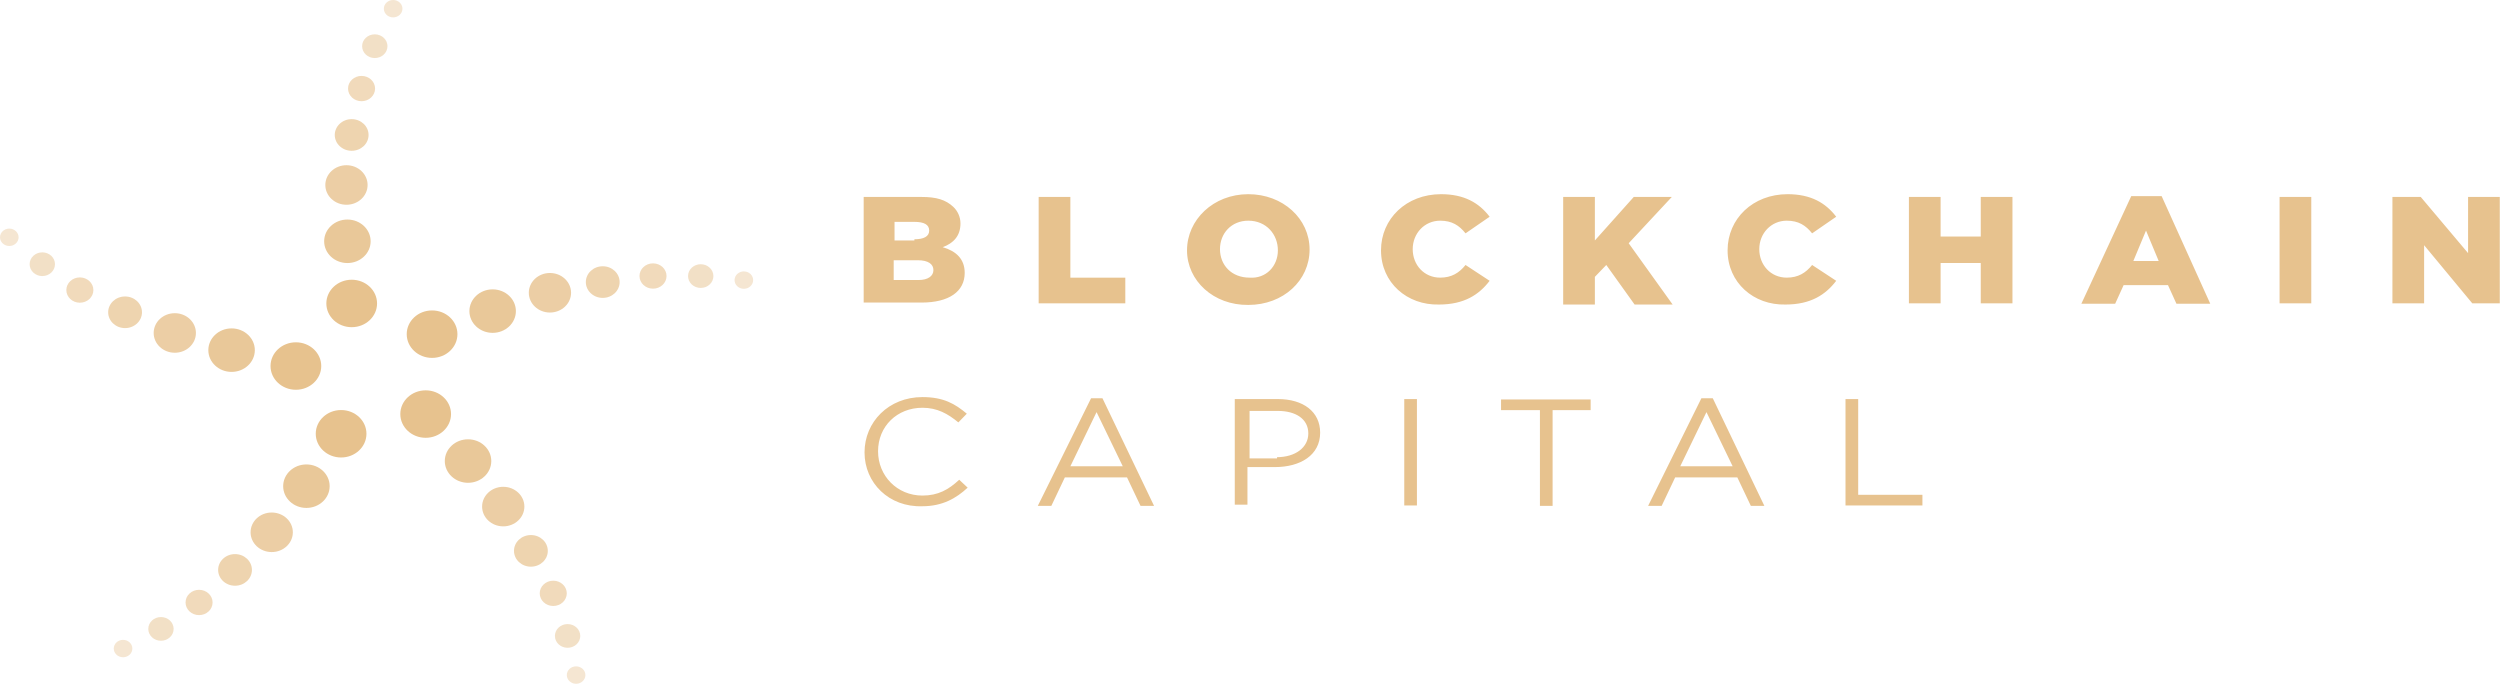 <?xml version="1.0" encoding="UTF-8"?> <svg xmlns="http://www.w3.org/2000/svg" viewBox="0 0 233.979 64" fill="none"><path d="M80.833 18.433H86.253C87.637 18.433 88.508 18.692 89.219 19.359C89.615 19.729 89.892 20.284 89.892 20.913C89.892 22.098 89.219 22.764 88.231 23.134C89.496 23.505 90.288 24.245 90.288 25.54C90.288 27.28 88.824 28.317 86.253 28.317H80.833V18.433ZM85.58 22.394C86.451 22.394 86.965 22.135 86.965 21.58C86.965 21.024 86.49 20.765 85.58 20.765H83.721V22.505H85.58V22.394ZM85.976 26.207C86.846 26.207 87.36 25.836 87.36 25.281C87.36 24.726 86.886 24.356 85.897 24.356H83.642V26.207H85.976ZM97.21 18.433H100.177V25.985H105.319V28.391H97.21V18.433ZM111.095 23.43C111.095 20.58 113.547 18.174 116.83 18.174C120.074 18.174 122.566 20.469 122.566 23.356C122.566 26.244 120.113 28.539 116.83 28.539C113.587 28.576 111.095 26.281 111.095 23.43ZM119.599 23.43C119.599 21.95 118.531 20.654 116.83 20.654C115.248 20.654 114.18 21.839 114.18 23.319C114.18 24.8 115.248 25.985 116.949 25.985C118.492 26.096 119.599 24.911 119.599 23.43ZM129.251 23.43C129.251 20.469 131.624 18.174 134.868 18.174C137.044 18.174 138.428 18.988 139.417 20.284L137.162 21.839C136.569 21.098 135.897 20.654 134.789 20.654C133.326 20.654 132.218 21.839 132.218 23.319C132.218 24.8 133.286 25.985 134.789 25.985C135.857 25.985 136.569 25.54 137.162 24.8L139.417 26.281C138.428 27.576 137.044 28.502 134.67 28.502C131.704 28.576 129.251 26.466 129.251 23.43ZM146.3 18.433H149.267V22.505L152.906 18.433H156.466L152.431 22.764L156.545 28.502H152.985L150.335 24.8L149.267 25.911V28.502H146.3V18.433ZM161.688 23.43C161.688 20.469 164.061 18.174 167.305 18.174C169.481 18.174 170.865 18.988 171.854 20.284L169.599 21.839C169.006 21.098 168.333 20.654 167.226 20.654C165.762 20.654 164.654 21.839 164.654 23.319C164.654 24.8 165.723 25.985 167.226 25.985C168.294 25.985 169.006 25.54 169.599 24.8L171.854 26.281C170.865 27.576 169.481 28.502 167.107 28.502C164.14 28.576 161.688 26.466 161.688 23.43ZM178.658 18.433H181.624V22.135H185.382V18.433H188.349V28.391H185.382V24.615H181.624V28.391H178.658V18.433ZM199.465 18.359H202.313L206.862 28.428H203.697L202.906 26.688H198.752L197.961 28.428H194.797L199.465 18.359ZM202.036 24.43L200.849 21.58L199.662 24.43H202.036ZM213.349 18.433H216.316V28.391H213.349V18.433ZM223.792 18.433H226.561L230.991 23.69V18.433H233.958V28.391H231.387L226.877 22.949V28.391H223.911V18.433H223.792ZM80.913 42.346C80.913 39.495 83.168 37.164 86.332 37.164C88.31 37.164 89.378 37.793 90.485 38.718L89.694 39.533C88.705 38.718 87.716 38.163 86.332 38.163C83.958 38.163 82.178 39.903 82.178 42.235C82.178 44.53 83.958 46.381 86.332 46.381C87.796 46.381 88.785 45.825 89.773 44.9L90.565 45.64C89.496 46.64 88.191 47.38 86.332 47.38C83.207 47.491 80.913 45.196 80.913 42.346ZM102.115 37.275H103.183L108.009 47.343H106.743L105.478 44.678H99.663L98.397 47.343H97.131L102.115 37.275ZM105.082 43.641L102.629 38.57L100.177 43.641H105.082ZM115.644 37.349H119.599C121.973 37.349 123.555 38.533 123.555 40.495C123.555 42.605 121.696 43.715 119.322 43.715H116.751V47.232H115.564V37.349H115.644ZM119.481 42.79C121.261 42.79 122.447 41.865 122.447 40.569C122.447 39.199 121.261 38.459 119.599 38.459H116.949V42.901H119.52V42.79H119.481ZM131.427 37.349H132.613V47.306H131.427V37.349ZM144.045 38.385H140.485V37.386H148.871V38.385H145.311V47.343H144.125V38.385H144.045ZM159.235 37.275H160.303L165.129 47.343H163.863L162.598 44.678H156.783L155.517 47.343H154.251L159.235 37.275ZM162.162 43.641L159.71 38.57L157.257 43.641H162.162ZM172.724 37.349H173.911V46.307H179.923V47.306H172.724V37.349Z" fill="#E7C28E"></path><path d="M39.84 40.974C41.151 40.974 42.213 39.979 42.213 38.753C42.213 37.526 41.151 36.532 39.84 36.532C38.529 36.532 37.466 37.526 37.466 38.753C37.466 39.979 38.529 40.974 39.84 40.974Z" fill="#E7C28E"></path><path opacity="0.9" d="M43.805 45.186C45.006 45.186 45.98 44.275 45.98 43.15C45.98 42.026 45.006 41.115 43.805 41.115C42.603 41.115 41.629 42.026 41.629 43.15C41.629 44.275 42.603 45.186 43.805 45.186Z" fill="#E7C28E"></path><path opacity="0.8" d="M47.099 49.263C48.191 49.263 49.077 48.434 49.077 47.412C49.077 46.39 48.191 45.561 47.099 45.561C46.006 45.561 45.121 46.39 45.121 47.412C45.121 48.434 46.006 49.263 47.099 49.263Z" fill="#E7C28E"></path><path opacity="0.7" d="M49.688 53.037C50.562 53.037 51.27 52.374 51.27 51.556C51.27 50.738 50.562 50.076 49.688 50.076C48.814 50.076 48.105 50.738 48.105 51.556C48.105 52.374 48.814 53.037 49.688 53.037Z" fill="#E7C28E"></path><path opacity="0.6" d="M51.78 56.716C52.48 56.716 53.046 56.185 53.046 55.531C53.046 54.877 52.48 54.347 51.78 54.347C51.081 54.347 50.514 54.877 50.514 55.531C50.514 56.185 51.081 56.716 51.78 56.716Z" fill="#E7C28E"></path><path opacity="0.5" d="M53.121 60.628C53.777 60.628 54.308 60.131 54.308 59.518C54.308 58.905 53.777 58.408 53.121 58.408C52.466 58.408 51.935 58.905 51.935 59.518C51.935 60.131 52.466 60.628 53.121 60.628Z" fill="#E7C28E"></path><path opacity="0.4" d="M53.919 63.995C54.399 63.995 54.789 63.63 54.789 63.181C54.789 62.731 54.399 62.366 53.919 62.366C53.438 62.366 53.048 62.731 53.048 63.181C53.048 63.63 53.438 63.995 53.919 63.995Z" fill="#E7C28E"></path><path d="M40.438 33.496C41.749 33.496 42.812 32.502 42.812 31.275C42.812 30.048 41.749 29.054 40.438 29.054C39.127 29.054 38.065 30.048 38.065 31.275C38.065 32.502 39.127 33.496 40.438 33.496Z" fill="#E7C28E"></path><path opacity="0.9" d="M46.107 31.153C47.309 31.153 48.283 30.242 48.283 29.117C48.283 27.993 47.309 27.082 46.107 27.082C44.906 27.082 43.932 27.993 43.932 29.117C43.932 30.242 44.906 31.153 46.107 31.153Z" fill="#E7C28E"></path><path opacity="0.8" d="M51.469 29.251C52.562 29.251 53.447 28.422 53.447 27.4C53.447 26.378 52.562 25.549 51.469 25.549C50.377 25.549 49.492 26.378 49.492 27.4C49.492 28.422 50.377 29.251 51.469 29.251Z" fill="#E7C28E"></path><path opacity="0.7" d="M56.411 27.881C57.285 27.881 57.993 27.218 57.993 26.4C57.993 25.582 57.285 24.92 56.411 24.92C55.537 24.92 54.829 25.582 54.829 26.4C54.829 27.218 55.537 27.881 56.411 27.881Z" fill="#E7C28E"></path><path opacity="0.6" d="M61.117 27.017C61.815 27.017 62.382 26.487 62.382 25.833C62.382 25.178 61.815 24.648 61.117 24.648C60.417 24.648 59.851 25.178 59.851 25.833C59.851 26.487 60.417 27.017 61.117 27.017Z" fill="#E7C28E"></path><path opacity="0.5" d="M65.582 26.949C66.238 26.949 66.769 26.452 66.769 25.839C66.769 25.226 66.238 24.729 65.582 24.729C64.927 24.729 64.395 25.226 64.395 25.839C64.395 26.452 64.927 26.949 65.582 26.949Z" fill="#E7C28E"></path><path opacity="0.4" d="M69.618 27.029C70.099 27.029 70.488 26.665 70.488 26.215C70.488 25.765 70.099 25.401 69.618 25.401C69.137 25.401 68.748 25.765 68.748 26.215C68.748 26.665 69.137 27.029 69.618 27.029Z" fill="#E7C28E"></path><path d="M32.916 30.622C34.227 30.622 35.29 29.628 35.29 28.401C35.29 27.175 34.227 26.18 32.916 26.18C31.605 26.18 30.543 27.175 30.543 28.401C30.543 29.628 31.605 30.622 32.916 30.622Z" fill="#E7C28E"></path><path opacity="0.9" d="M32.514 24.619C33.715 24.619 34.689 23.707 34.689 22.583C34.689 21.458 33.715 20.547 32.514 20.547C31.312 20.547 30.338 21.458 30.338 22.583C30.338 23.707 31.312 24.619 32.514 24.619Z" fill="#E7C28E"></path><path opacity="0.8" d="M32.426 19.164C33.518 19.164 34.404 18.335 34.404 17.313C34.404 16.291 33.518 15.462 32.426 15.462C31.333 15.462 30.448 16.291 30.448 17.313C30.448 18.335 31.333 19.164 32.426 19.164Z" fill="#E7C28E"></path><path opacity="0.7" d="M32.913 14.113C33.787 14.113 34.495 13.45 34.495 12.632C34.495 11.814 33.787 11.151 32.913 11.151C32.039 11.151 31.331 11.814 31.331 12.632C31.331 13.45 32.039 14.113 32.913 14.113Z" fill="#E7C28E"></path><path opacity="0.6" d="M33.838 9.473C34.538 9.473 35.104 8.943 35.104 8.288C35.104 7.634 34.538 7.104 33.838 7.104C33.14 7.104 32.573 7.634 32.573 8.288C32.573 8.943 33.14 9.473 33.838 9.473Z" fill="#E7C28E"></path><path opacity="0.5" d="M35.078 5.433C35.733 5.433 36.264 4.936 36.264 4.323C36.264 3.71 35.733 3.213 35.078 3.213C34.422 3.213 33.891 3.71 33.891 4.323C33.891 4.936 34.422 5.433 35.078 5.433Z" fill="#E7C28E"></path><path opacity="0.4" d="M36.795 1.628C37.276 1.628 37.666 1.264 37.666 0.814C37.666 0.364 37.276 0 36.795 0C36.315 0 35.925 0.364 35.925 0.814C35.925 1.264 36.315 1.628 36.795 1.628Z" fill="#E7C28E"></path><path d="M27.693 36.479C29.004 36.479 30.066 35.485 30.066 34.258C30.066 33.032 29.004 32.037 27.693 32.037C26.382 32.037 25.319 33.032 25.319 34.258C25.319 35.485 26.382 36.479 27.693 36.479Z" fill="#E7C28E"></path><path opacity="0.9" d="M21.674 34.807C22.875 34.807 23.85 33.896 23.85 32.771C23.85 31.647 22.875 30.735 21.674 30.735C20.472 30.735 19.498 31.647 19.498 32.771C19.498 33.896 20.472 34.807 21.674 34.807Z" fill="#E7C28E"></path><path opacity="0.8" d="M16.359 33.014C17.452 33.014 18.337 32.185 18.337 31.163C18.337 30.141 17.452 29.312 16.359 29.312C15.267 29.312 14.382 30.141 14.382 31.163C14.382 32.185 15.267 33.014 16.359 33.014Z" fill="#E7C28E"></path><path opacity="0.7" d="M11.706 30.708C12.58 30.708 13.289 30.045 13.289 29.227C13.289 28.409 12.58 27.747 11.706 27.747C10.833 27.747 10.124 28.409 10.124 29.227C10.124 30.045 10.833 30.708 11.706 30.708Z" fill="#E7C28E"></path><path opacity="0.6" d="M7.474 28.332C8.173 28.332 8.74 27.802 8.74 27.148C8.74 26.494 8.173 25.963 7.474 25.963C6.775 25.963 6.208 26.494 6.208 27.148C6.208 27.802 6.775 28.332 7.474 28.332Z" fill="#E7C28E"></path><path opacity="0.5" d="M3.959 25.838C4.615 25.838 5.146 25.341 5.146 24.728C5.146 24.115 4.615 23.618 3.959 23.618C3.304 23.618 2.773 24.115 2.773 24.728C2.773 25.341 3.304 25.838 3.959 25.838Z" fill="#E7C28E"></path><path opacity="0.4" d="M0.87 23.023C1.351 23.023 1.741 22.658 1.741 22.209C1.741 21.759 1.351 21.395 0.87 21.395C0.39 21.395 0 21.759 0 22.209C0 22.658 0.39 23.023 0.87 23.023Z" fill="#E7C28E"></path><path d="M31.924 42.817C33.235 42.817 34.297 41.823 34.297 40.596C34.297 39.37 33.235 38.376 31.924 38.376C30.613 38.376 29.551 39.37 29.551 40.596C29.551 41.823 30.613 42.817 31.924 42.817Z" fill="#E7C28E"></path><path opacity="0.9" d="M28.677 47.538C29.879 47.538 30.853 46.627 30.853 45.503C30.853 44.378 29.879 43.467 28.677 43.467C27.476 43.467 26.502 44.378 26.502 45.503C26.502 46.627 27.476 47.538 28.677 47.538Z" fill="#E7C28E"></path><path opacity="0.8" d="M25.43 51.669C26.523 51.669 27.408 50.84 27.408 49.818C27.408 48.796 26.523 47.967 25.43 47.967C24.338 47.967 23.452 48.796 23.452 49.818C23.452 50.84 24.338 51.669 25.43 51.669Z" fill="#E7C28E"></path><path opacity="0.7" d="M21.997 54.82C22.871 54.82 23.579 54.157 23.579 53.339C23.579 52.522 22.871 51.859 21.997 51.859C21.123 51.859 20.415 52.522 20.415 53.339C20.415 54.157 21.123 54.82 21.997 54.82Z" fill="#E7C28E"></path><path opacity="0.6" d="M18.631 57.57C19.331 57.57 19.897 57.04 19.897 56.386C19.897 55.731 19.331 55.201 18.631 55.201C17.932 55.201 17.366 55.731 17.366 56.386C17.366 57.04 17.932 57.57 18.631 57.57Z" fill="#E7C28E"></path><path opacity="0.5" d="M15.064 59.97C15.72 59.97 16.251 59.473 16.251 58.86C16.251 58.247 15.72 57.75 15.064 57.75C14.409 57.75 13.878 58.247 13.878 58.86C13.878 59.473 14.409 59.97 15.064 59.97Z" fill="#E7C28E"></path><path opacity="0.4" d="M11.517 61.513C11.998 61.513 12.387 61.149 12.387 60.699C12.387 60.25 11.998 59.885 11.517 59.885C11.037 59.885 10.647 60.25 10.647 60.699C10.647 61.149 11.037 61.513 11.517 61.513Z" fill="#E7C28E"></path></svg> 